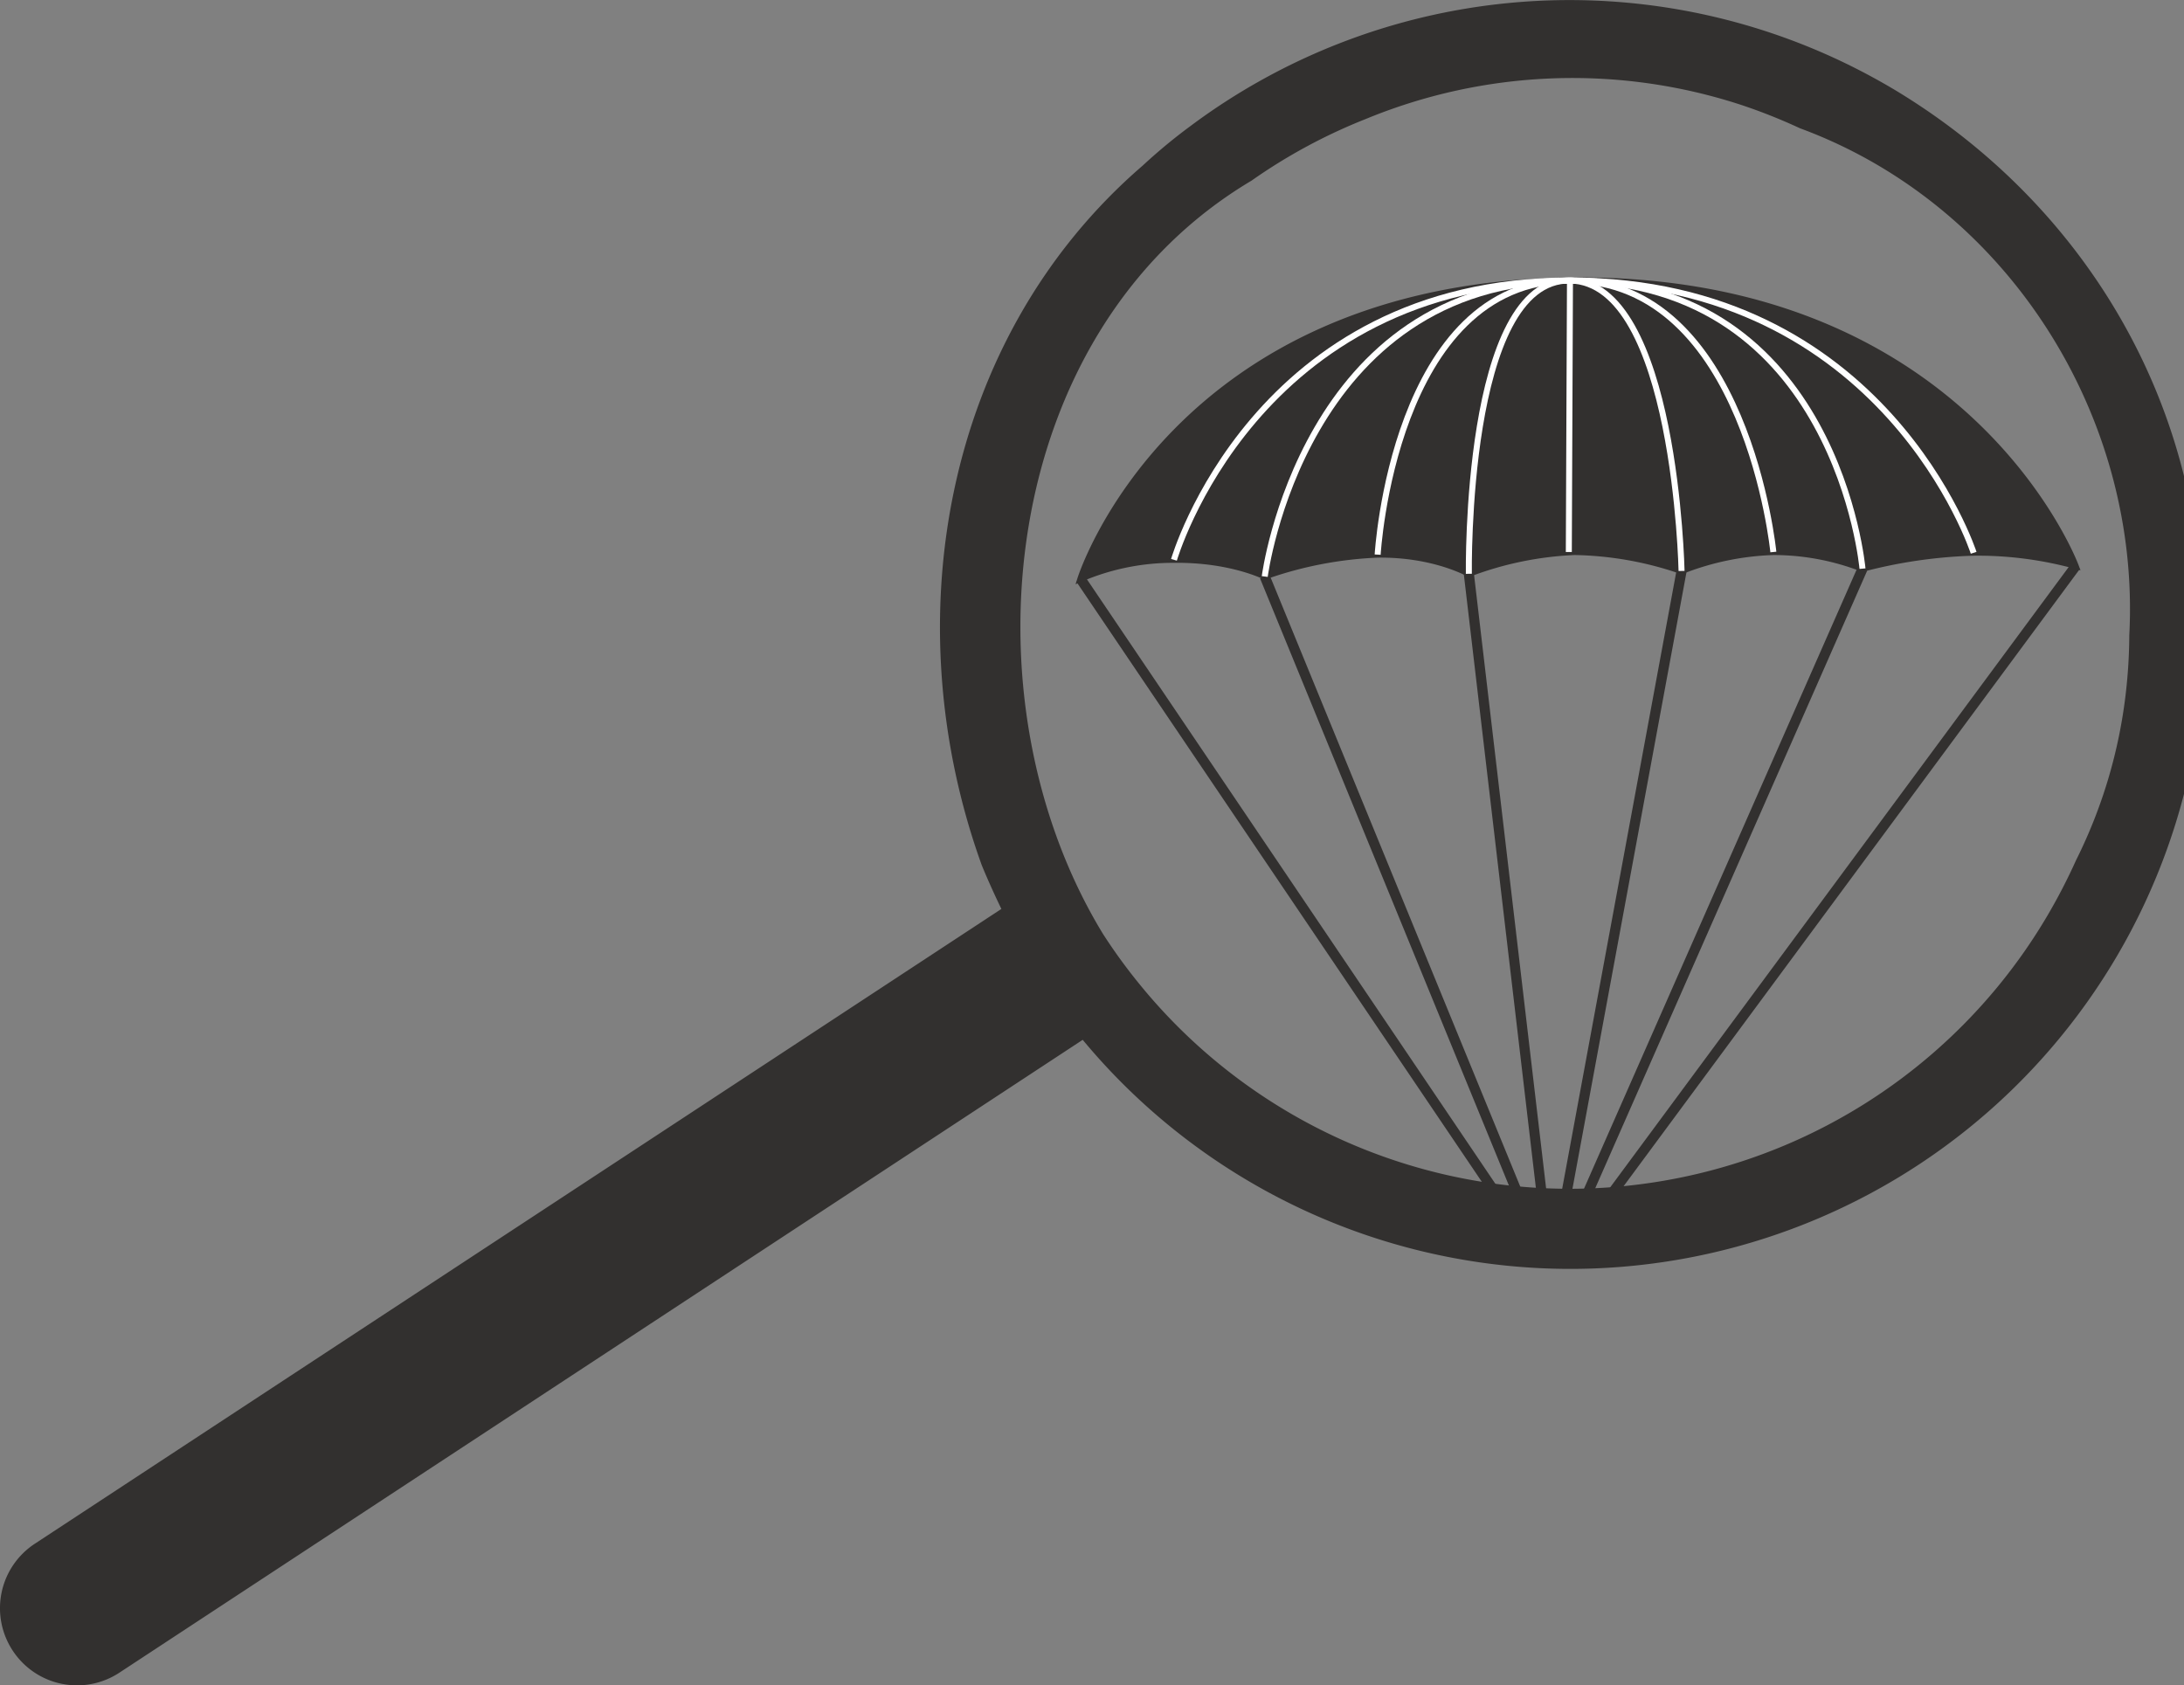 <?xml version="1.0" encoding="UTF-8"?> <svg xmlns="http://www.w3.org/2000/svg" xmlns:xlink="http://www.w3.org/1999/xlink" id="Calque_1" data-name="Calque 1" viewBox="0 0 360.91 278.53"><rect x="0" y="0" width="360.91" height="278.53" fill="#808080" stroke="none"/><defs><style>.cls-1,.cls-4,.cls-6{fill:none;}.cls-2,.cls-5{fill:#32302f;}.cls-3{clip-path:url(#clip-path);}.cls-4,.cls-5{stroke:#32302f;}.cls-4,.cls-5,.cls-6{stroke-miterlimit:10;}.cls-4{stroke-width:1.67px;}.cls-6{stroke:#fff;stroke-width:0.99px;}</style><clipPath id="clip-path"><circle class="cls-1" cx="259.98" cy="104.31" r="98.67"></circle></clipPath></defs><title>PICTO_logiciel</title><path class="cls-2" d="M2.09,272.78a12.72,12.72,0,0,0,17.64,3.66L178.92,171.85a104.73,104.73,0,0,0,182-40.67q1.29-4.94,2.1-10.06a98.62,98.62,0,0,0,.19-31.41q-.79-5.13-2.09-10.17c-6.35-26.66-23.35-49.66-47.5-64.38q-4.3-2.6-8.86-4.8A104.69,104.69,0,0,0,196.62,20.91q-4.06,3-7.79,6.46c-33.06,28.52-41.06,75.52-26.6,115.6,1,2.44,2.1,4.86,3.25,7.25L5.74,255.14A12.74,12.74,0,0,0,2.09,272.78ZM188.59,163a91.46,91.46,0,0,1-6.3-8.62c-23.52-38.52-17.52-99.52,24.52-124.52a91,91,0,0,1,18.9-10.2,89.58,89.58,0,0,1,61.94-2.35,91.87,91.87,0,0,1,9.8,3.89c34.33,12.66,56.33,47.66,54.42,83.78a86.5,86.5,0,0,1-.57,9.5,82.89,82.89,0,0,1-8.22,27.67,94.67,94.67,0,0,1-4.64,9A91.61,91.61,0,0,1,188.59,163Z"></path><g class="cls-3"><polyline class="cls-4" points="178.56 95.67 254.54 208.13 256.35 210.81 343.03 93.53"></polyline><path class="cls-5" d="M343,93.52s-17.9-48-83.58-47.16-80.88,49.31-80.88,49.31A38.72,38.72,0,0,1,194,92.52c9.34-.12,15,2.76,15,2.76h0a63.48,63.48,0,0,1,18.67-3.62c9.34-.12,15.06,3.18,15.06,3.18a55.61,55.61,0,0,1,17.47-3.61,56.77,56.77,0,0,1,17.68,3.15,45.21,45.21,0,0,1,15.17-3.15A40.57,40.57,0,0,1,307.78,94a81.13,81.13,0,0,1,18.36-2.66A61,61,0,0,1,343,93.52Z"></path><polyline class="cls-4" points="307.79 93.98 256.35 210.81 209 95.28"></polyline><polyline class="cls-4" points="277.88 94.38 256.35 210.81 242.73 94.83"></polyline><path class="cls-6" d="M194,92.52s13.31-46.16,65.45-46.16,66.7,45,66.7,45"></path><path class="cls-6" d="M293.05,91.23s-4.41-44.86-33.61-44.86-31.78,45.29-31.78,45.29"></path><line class="cls-6" x1="259.25" y1="91.23" x2="259.44" y2="46.36"></line></g><path class="cls-6" d="M259.44,46.36c44.14,0,48.34,47.62,48.34,47.62"></path><path class="cls-6" d="M209,95.28s6.31-48.91,50.44-48.91"></path><path class="cls-6" d="M259.44,46.36c17.47.28,18.44,48,18.44,48"></path><path class="cls-6" d="M242.73,94.83S242,46.09,259.44,46.36"></path></svg> 